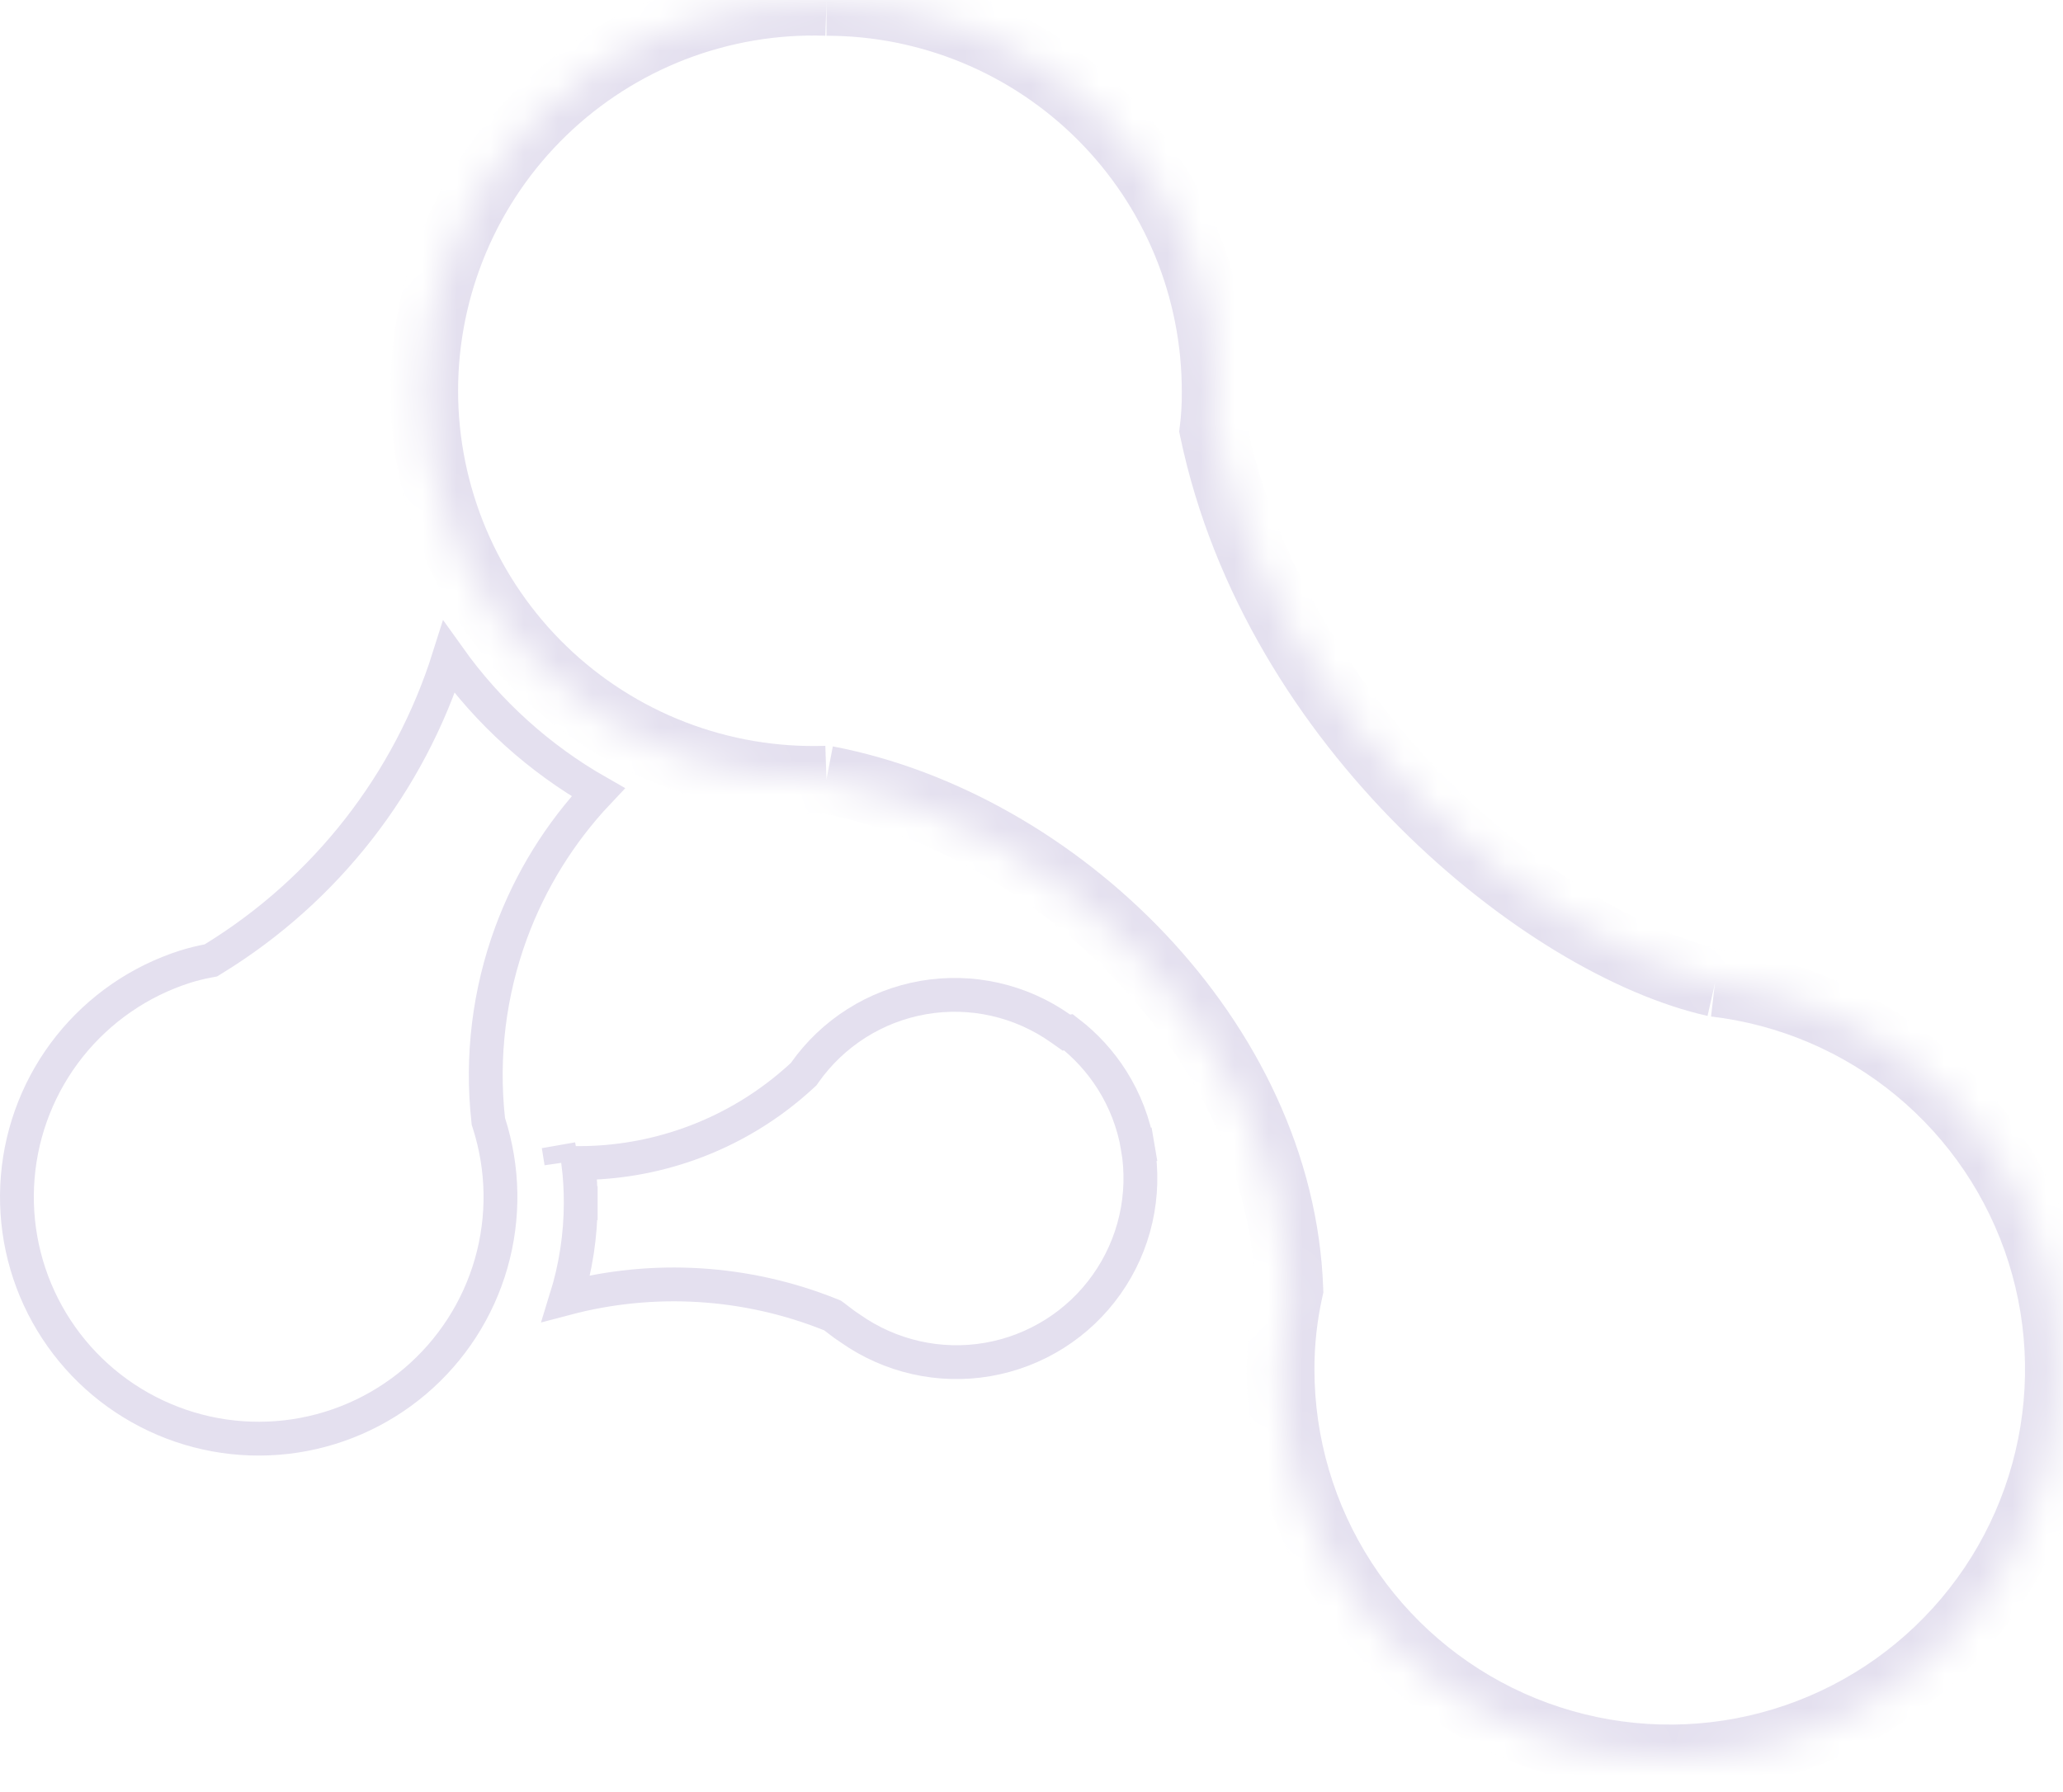 <svg width="61" height="53" viewBox="0 0 61 53" fill="none" xmlns="http://www.w3.org/2000/svg">
<path d="M17.171 35.579C17.172 35.184 17.149 34.788 17.101 34.396C18.213 34.397 19.318 34.207 20.369 33.834C21.614 33.392 22.756 32.7 23.725 31.802L23.764 31.766L23.794 31.723C24.204 31.14 24.726 30.644 25.328 30.263C25.93 29.881 26.602 29.623 27.304 29.501C28.006 29.38 28.726 29.398 29.421 29.555C30.116 29.712 30.774 30.004 31.356 30.415L31.532 30.539L31.591 30.527C32.101 30.919 32.538 31.397 32.882 31.942C33.263 32.546 33.522 33.219 33.642 33.923L34.135 33.839L33.642 33.923C33.763 34.628 33.744 35.349 33.587 36.045C33.429 36.742 33.136 37.401 32.723 37.984C32.311 38.568 31.788 39.064 31.184 39.445C30.579 39.826 29.906 40.085 29.202 40.206C28.498 40.327 27.777 40.308 27.08 40.15C26.384 39.992 25.725 39.699 25.141 39.287L25.128 39.277L25.115 39.269C25.015 39.207 24.928 39.14 24.821 39.058C24.776 39.023 24.727 38.986 24.672 38.944L24.619 38.905L24.558 38.88C22.064 37.88 19.322 37.717 16.741 38.398C17.024 37.487 17.17 36.537 17.171 35.579ZM17.171 35.579C17.171 35.579 17.171 35.579 17.171 35.579L16.671 35.578L17.171 35.58C17.171 35.579 17.171 35.579 17.171 35.579ZM16.515 33.877C16.547 34.045 16.574 34.213 16.596 34.383L16.515 33.877Z" stroke="#E4E0EF"/>
<path d="M6.143 28.421L6.233 28.404L6.311 28.356C9.64 26.314 12.106 23.142 13.274 19.441C14.437 21.073 15.943 22.435 17.688 23.429C16.558 24.626 15.681 26.041 15.111 27.591C14.463 29.355 14.231 31.245 14.435 33.114L14.44 33.164L14.456 33.213C14.888 34.559 14.912 36.004 14.523 37.364C14.134 38.724 13.35 39.938 12.271 40.852C11.192 41.767 9.866 42.341 8.461 42.501C7.055 42.662 5.634 42.402 4.377 41.754C3.119 41.107 2.082 40.101 1.396 38.864C0.71 37.627 0.407 36.214 0.525 34.804C0.642 33.395 1.175 32.052 2.056 30.945C2.937 29.839 4.126 29.019 5.472 28.589C5.692 28.52 5.916 28.464 6.143 28.421Z" stroke="#E4E0EF"/>
<mask id="path-3-inside-1_880_9049" fill="white">
<path d="M24.438 0.057C22.895 0.005 21.358 0.264 19.917 0.819C18.477 1.374 17.163 2.212 16.053 3.285C14.943 4.358 14.061 5.643 13.458 7.065C12.856 8.486 12.545 10.013 12.545 11.557C12.545 13.1 12.856 14.628 13.458 16.049C14.061 17.47 14.943 18.755 16.053 19.828C17.163 20.901 18.477 21.74 19.917 22.295C21.358 22.849 22.895 23.108 24.438 23.056C31.243 24.355 37.866 30.757 38.126 38.134C37.952 38.91 37.865 39.702 37.866 40.497C37.866 42.716 38.507 44.887 39.713 46.75C40.918 48.612 42.637 50.086 44.661 50.995C46.685 51.903 48.929 52.207 51.121 51.869C53.314 51.532 55.363 50.568 57.02 49.093C58.678 47.618 59.873 45.696 60.464 43.557C61.053 41.418 61.013 39.154 60.346 37.038C59.679 34.922 58.414 33.044 56.705 31.631C54.995 30.216 52.913 29.327 50.709 29.069C45.684 27.939 37.723 21.524 35.879 12.719C35.927 12.34 35.948 11.958 35.944 11.576C35.945 10.064 35.649 8.567 35.072 7.169C34.494 5.772 33.647 4.502 32.578 3.432C31.51 2.362 30.241 1.513 28.844 0.934C27.447 0.355 25.95 0.057 24.438 0.057Z"/>
</mask>
<path d="M38.126 38.134L39.101 38.352L39.129 38.227L39.125 38.099L38.126 38.134ZM37.866 40.497L38.866 40.497V40.496L37.866 40.497ZM35.879 12.719L34.887 12.594L34.866 12.76L34.9 12.924L35.879 12.719ZM35.944 11.576L34.944 11.575L34.944 11.588L35.944 11.576ZM24.471 -0.942C22.795 -0.999 21.124 -0.717 19.558 -0.114L20.276 1.752C21.592 1.246 22.995 1.009 24.404 1.057L24.471 -0.942ZM19.558 -0.114C17.992 0.489 16.564 1.4 15.358 2.566L16.748 4.004C17.761 3.024 18.961 2.259 20.276 1.752L19.558 -0.114ZM15.358 2.566C14.152 3.733 13.193 5.13 12.538 6.674L14.379 7.455C14.929 6.157 15.735 4.984 16.748 4.004L15.358 2.566ZM12.538 6.674C11.883 8.219 11.545 9.879 11.545 11.557H13.545C13.545 10.147 13.829 8.752 14.379 7.455L12.538 6.674ZM11.545 11.557C11.545 13.235 11.883 14.895 12.538 16.439L14.379 15.659C13.829 14.361 13.545 12.966 13.545 11.557H11.545ZM12.538 16.439C13.193 17.984 14.152 19.381 15.358 20.547L16.748 19.109C15.735 18.13 14.929 16.956 14.379 15.659L12.538 16.439ZM15.358 20.547C16.564 21.713 17.992 22.625 19.558 23.228L20.276 21.361C18.961 20.855 17.761 20.089 16.748 19.109L15.358 20.547ZM19.558 23.228C21.124 23.831 22.795 24.112 24.471 24.056L24.404 22.057C22.995 22.104 21.592 21.868 20.276 21.361L19.558 23.228ZM24.25 24.039C27.426 24.645 30.6 26.454 33.009 29.003C35.417 31.549 37.007 34.772 37.126 38.169L39.125 38.099C38.985 34.119 37.132 30.452 34.463 27.629C31.795 24.807 28.255 22.767 24.625 22.074L24.25 24.039ZM37.15 37.916C36.96 38.763 36.865 39.629 36.866 40.498L38.866 40.496C38.865 39.775 38.944 39.056 39.101 38.352L37.15 37.916ZM36.866 40.497C36.866 42.909 37.563 45.269 38.873 47.293L40.552 46.206C39.451 44.506 38.866 42.523 38.866 40.497L36.866 40.497ZM38.873 47.293C40.184 49.317 42.051 50.92 44.252 51.907L45.07 50.082C43.222 49.253 41.653 47.907 40.552 46.206L38.873 47.293ZM44.252 51.907C46.452 52.894 48.89 53.224 51.273 52.858L50.969 50.881C48.967 51.189 46.919 50.912 45.07 50.082L44.252 51.907ZM51.273 52.858C53.657 52.491 55.883 51.443 57.685 49.84L56.355 48.346C54.842 49.693 52.972 50.573 50.969 50.881L51.273 52.858ZM57.685 49.84C59.486 48.237 60.786 46.147 61.428 43.823L59.499 43.291C58.961 45.244 57.869 46.999 56.355 48.346L57.685 49.84ZM61.428 43.823C62.069 41.498 62.024 39.038 61.299 36.738L59.392 37.339C60.001 39.271 60.038 41.338 59.499 43.291L61.428 43.823ZM61.299 36.738C60.575 34.438 59.2 32.397 57.342 30.86L56.067 32.401C57.628 33.692 58.783 35.407 59.392 37.339L61.299 36.738ZM57.342 30.86C55.484 29.323 53.221 28.356 50.826 28.076L50.593 30.062C52.605 30.298 54.506 31.11 56.067 32.401L57.342 30.86ZM50.929 28.093C48.653 27.582 45.567 25.821 42.808 23.065C40.063 20.323 37.731 16.685 36.858 12.514L34.9 12.924C35.871 17.558 38.441 21.53 41.394 24.48C44.333 27.415 47.74 29.427 50.49 30.045L50.929 28.093ZM36.871 12.844C36.925 12.42 36.949 11.992 36.944 11.564L34.944 11.588C34.948 11.925 34.929 12.26 34.887 12.594L36.871 12.844ZM36.944 11.577C36.946 9.934 36.623 8.306 35.996 6.787L34.147 7.551C34.675 8.827 34.945 10.194 34.944 11.575L36.944 11.577ZM35.996 6.787C35.368 5.268 34.447 3.888 33.286 2.725L31.871 4.139C32.846 5.115 33.62 6.275 34.147 7.551L35.996 6.787ZM33.286 2.725C32.124 1.562 30.745 0.64 29.227 0.011L28.461 1.858C29.736 2.387 30.895 3.162 31.871 4.139L33.286 2.725ZM29.227 0.011C27.709 -0.619 26.081 -0.943 24.438 -0.943L24.438 1.057C25.818 1.057 27.186 1.329 28.461 1.858L29.227 0.011Z" fill="#E4E0EF" mask="url(#path-3-inside-1_880_9049)"/>
</svg>
